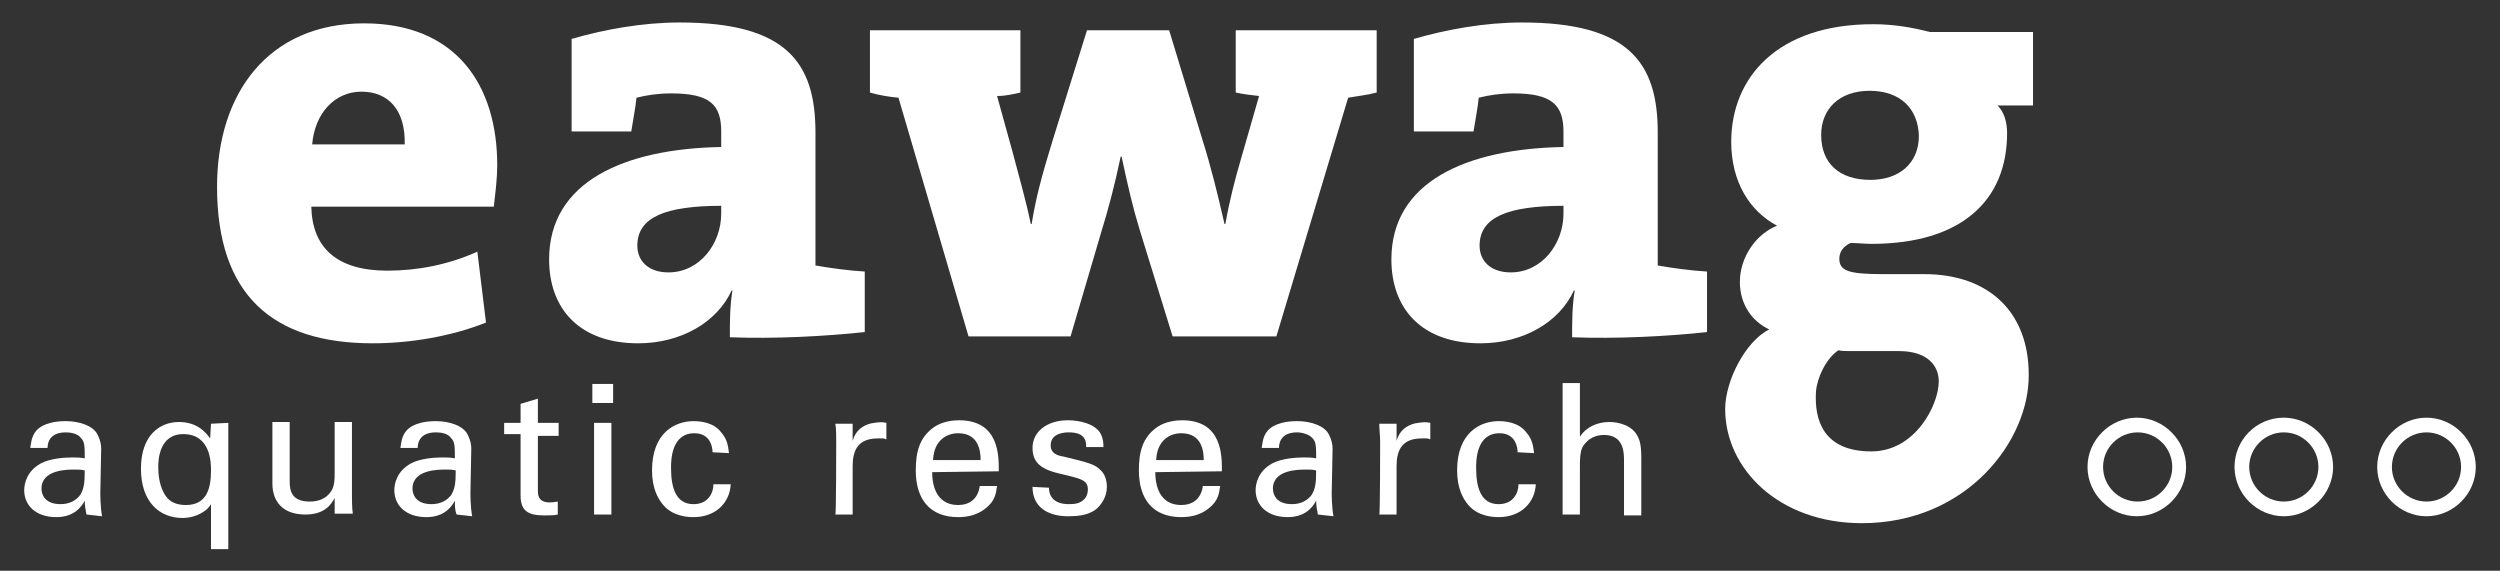 <?xml version="1.0" encoding="utf-8"?>
<!-- Generator: Adobe Illustrator 21.1.0, SVG Export Plug-In . SVG Version: 6.00 Build 0)  -->
<svg version="1.1" id="Layer_1" xmlns="http://www.w3.org/2000/svg" xmlns:xlink="http://www.w3.org/1999/xlink" x="0px" y="0px"
	 viewBox="0 0 289.1 66" style="enable-background:new 0 0 289.1 66;" xml:space="preserve">
<rect x="0" y="0" width="289.1" height="66" fill="#333333" stroke="none"/>
<style type="text/css">
	.st0{fill:#FFFFFF;}
</style>
<g>
	<g>
		<path class="st0" d="M57.1,23.9H36c0.1,4.7,2.9,7.4,8.8,7.4c3.5,0,7.1-0.7,10.4-2.2l1,8.2c-4,1.6-8.8,2.4-13.1,2.4
			c-11.6,0-18-5.6-18-18.1c0-10.9,6-18.9,17-18.9c10.7,0,15.4,7.2,15.4,16.4C57.5,20.6,57.3,22.2,57.1,23.9z M41.8,10.6
			c-3.1,0-5.4,2.5-5.7,6.1h10.7C46.9,12.7,44.9,10.6,41.8,10.6z"/>
		<path class="st0" d="M84.4,39c0-1.8,0-3.6,0.3-5.4h-0.1c-1.7,3.7-5.9,6.1-10.8,6.1c-6.8,0-10.3-4-10.3-9.7c0-9,8.7-12.8,19.9-13
			v-1.8c0-3.1-1.3-4.4-5.8-4.4c-1.5,0-2.8,0.2-4,0.5c-0.1,1.1-0.4,2.6-0.6,3.9h-6.9V4.5c3.8-1.1,8.2-1.9,12.5-1.9
			c12.3,0,15.7,4.6,15.7,12.7v15.4c1.7,0.3,3.9,0.6,5.7,0.7v7C95.3,38.9,89.5,39.2,84.4,39z M83.4,23.8c-6.4,0-9.7,1.3-9.7,4.6
			c0,1.8,1.3,3.1,3.6,3.1c3.6,0,6.1-3.3,6.1-6.8C83.4,24.8,83.4,23.8,83.4,23.8z"/>
		<path class="st0" d="M155.9,11.3l-8.3,27.6h-12l-3.8-12.3c-0.8-2.6-1.4-5.2-2.1-8.5h-0.1c-0.7,3.3-1.4,6-2.3,8.9l-3.5,11.9H112
			l-8.1-27.6c-1.1-0.1-2.3-0.3-3.3-0.6V3.5h17.4v7.2c-0.9,0.2-1.7,0.4-2.7,0.4l1.8,6.5c0.7,2.7,1.5,5.4,2.1,8.3h0.1
			c0.6-3.8,1.6-6.9,2.5-9.9l3.9-12.5h9.5L139,16c1.1,3.5,1.8,6.4,2.6,9.9h0.1c0.5-2.8,1.1-5.1,1.8-7.5l2.1-7.3
			c-0.9-0.1-1.8-0.2-2.7-0.4V3.5h16.3v7.2C158.1,11,157,11.1,155.9,11.3z"/>
		<path class="st0" d="M181.8,39c0-1.8,0-3.6,0.3-5.4H182c-1.7,3.7-5.9,6.1-10.8,6.1c-6.8,0-10.3-4-10.3-9.7c0-9,8.7-12.8,19.9-13
			v-1.8c0-3.1-1.4-4.4-5.8-4.4c-1.5,0-2.8,0.2-4,0.5c-0.1,1.1-0.4,2.6-0.6,3.9h-6.9V4.5c3.8-1.1,8.2-1.9,12.5-1.9
			c12.3,0,15.7,4.6,15.7,12.7v15.4c1.7,0.3,3.9,0.6,5.7,0.7v7C192.8,38.9,186.9,39.2,181.8,39z M180.8,23.8c-6.4,0-9.7,1.3-9.7,4.6
			c0,1.8,1.3,3.1,3.6,3.1c3.6,0,6.1-3.3,6.1-6.8V23.8z"/>
		<path class="st0" d="M215.3,60.5c-9.6,0-15.8-6.3-15.8-13.2c0-3.3,2.4-7.9,5.1-9.2c-2.1-1-3.4-3-3.4-5.5c0-2.8,1.8-5.5,4.3-6.5
			c-3.2-1.7-5.3-5.1-5.3-9.7c0-7.4,5.3-13.6,16.4-13.6c2.5,0,4.6,0.4,6.6,0.9h11.9v8.5H231c0.7,0.7,1.1,1.8,1.1,3.2
			c0,7.8-5.3,12.8-15.7,12.8c-0.7,0-1.6-0.1-2.4-0.1c-0.9,0.4-1.3,1.1-1.3,1.8c0,1.4,1,1.8,5,1.8h4.8c7.6,0,12.1,4.5,12.1,11.6
			C234.7,50.9,227.5,60.5,215.3,60.5z M219.6,40.6H214c-0.4,0-1.1,0-1.4-0.1c-1.5,1-2.5,3.3-2.6,4.8c-0.2,3.2,0.8,6.9,6.4,6.9
			c5.1,0,7.8-5.4,7.8-8.1C224.2,42.3,222.9,40.6,219.6,40.6z M216.2,10.5c-3.5,0-5.6,2.1-5.6,5.1c0,3.2,2,5.2,5.7,5.2
			c3.3,0,5.6-1.9,5.6-5.1C221.8,12.6,219.8,10.5,216.2,10.5z"/>
	</g>
	<g>
		<g>
			<path class="st0" d="M241.4,54c0,3.1,2.6,5.7,5.7,5.7c3.1,0,5.7-2.6,5.7-5.7c0-3.1-2.6-5.7-5.7-5.7C244,48.3,241.4,50.9,241.4,54
				z M243.2,54c0-2.2,1.8-4,4-4s4,1.8,4,4c0,2.2-1.8,4-4,4S243.2,56.2,243.2,54z"/>
		</g>
		<g>
			<path class="st0" d="M258.4,54c0,3.1,2.6,5.7,5.7,5.7c3.1,0,5.7-2.6,5.7-5.7c0-3.1-2.6-5.7-5.7-5.7
				C260.9,48.3,258.4,50.9,258.4,54z M260.1,54c0-2.2,1.8-4,4-4s4,1.8,4,4c0,2.2-1.8,4-4,4S260.1,56.2,260.1,54z"/>
		</g>
		<g>
			<path class="st0" d="M274.9,54c0,3.1,2.6,5.7,5.7,5.7c3.1,0,5.7-2.6,5.7-5.7c0-3.1-2.6-5.7-5.7-5.7
				C277.5,48.3,274.9,50.9,274.9,54z M276.6,54c0-2.2,1.8-4,4-4c2.2,0,4,1.8,4,4c0,2.2-1.8,4-4,4C278.4,58,276.6,56.2,276.6,54z"/>
		</g>
	</g>
	<g>
		<path class="st0" d="M10,59.5c-0.1-0.5-0.2-1-0.2-1.6c-0.9,1.7-2.4,1.9-3.3,1.9c-2.4,0-3.7-1.4-3.7-3.1c0-0.8,0.3-2.2,1.9-3.1
			c1.1-0.6,2.8-0.7,3.7-0.7c0.5,0,0.8,0,1.4,0.1c0-1.3,0-1.9-0.4-2.3C9,50.1,8.1,50,7.6,50c-2,0-2.1,1.4-2.1,1.8h-2
			c0.1-0.5,0.1-1.3,0.7-2c0.8-0.9,2.3-1.1,3.4-1.1c1.5,0,3.2,0.5,3.7,1.6c0.3,0.6,0.4,1.1,0.4,1.6l-0.1,5.1c0,0.2,0,1.6,0.2,2.7
			L10,59.5L10,59.5z M8.6,54.3c-0.8,0-3.8,0-3.8,2.2c0,0.7,0.4,1.8,2.2,1.8c1,0,1.8-0.4,2.3-1.1c0.4-0.7,0.5-1.3,0.5-2.8
			C9.4,54.3,9.1,54.3,8.6,54.3z"/>
		<path class="st0" d="M26.4,48.9c0,0.4,0,1.3,0,1.7v12.9h-2v-5.2c-0.2,0.3-0.4,0.6-0.9,0.9c-0.9,0.6-1.9,0.7-2.4,0.7
			c-2.6,0-4.8-1.8-4.8-5.7c0-3.9,2.2-5.4,4.4-5.4c2.1,0,3.1,1.2,3.6,1.9l0.1-1.7L26.4,48.9L26.4,48.9z M21.2,50.2
			c-2.8,0-2.9,3-2.9,3.8c0,0.8,0.1,2.3,0.9,3.4c0.5,0.7,1.3,1,2.3,1c2.4,0,2.9-1.9,2.9-4C24.4,53.6,24.4,50.2,21.2,50.2z"/>
		<path class="st0" d="M33.5,48.9v6.8c0,1,0.2,2.3,2.3,2.3c1,0,1.9-0.3,2.5-1.2c0.4-0.6,0.4-1.5,0.4-2v-6h2v8.6c0,0.2,0,1.4,0.1,2
			h-2.1l0-1.8c-0.4,0.7-1.1,1.9-3.4,1.9c-2.6,0-3.8-1.5-3.8-3.6v-7.1H33.5z"/>
		<path class="st0" d="M52.8,59.5c-0.2-0.5-0.2-1-0.2-1.6c-0.9,1.7-2.4,1.9-3.3,1.9c-2.4,0-3.7-1.4-3.7-3.1c0-0.8,0.3-2.2,1.9-3.1
			c1.1-0.6,2.8-0.7,3.7-0.7c0.5,0,0.8,0,1.4,0.1c0-1.3,0-1.9-0.4-2.3C51.8,50.1,51,50,50.4,50c-2,0-2.1,1.4-2.1,1.8h-2
			c0.1-0.5,0.1-1.3,0.7-2c0.8-0.9,2.3-1.1,3.4-1.1c1.5,0,3.2,0.5,3.7,1.6c0.3,0.6,0.4,1.1,0.4,1.6l-0.1,5.1c0,0.2,0,1.6,0.2,2.7
			L52.8,59.5L52.8,59.5z M51.5,54.3c-0.8,0-3.8,0-3.8,2.2c0,0.7,0.4,1.8,2.2,1.8c1,0,1.8-0.4,2.3-1.1c0.4-0.7,0.5-1.3,0.5-2.8
			C52.3,54.3,52,54.3,51.5,54.3z"/>
		<path class="st0" d="M58.3,48.9h1.9v-2.2l2-0.6v2.8h2.4v1.5h-2.4v6.3c0,0.5,0,1.4,1.4,1.4c0.4,0,0.8-0.1,0.9-0.1v1.5
			c-0.4,0.1-0.9,0.1-1.6,0.1c-1.8,0-2.7-0.5-2.7-2.3v-7.1h-1.9L58.3,48.9L58.3,48.9z"/>
		<path class="st0" d="M68.5,44.4h2.4v2.2h-2.4V44.4z M68.7,48.9h2v10.6h-2V48.9z"/>
		<path class="st0" d="M82.4,52.3c0-0.5-0.2-2.2-2.1-2.2c-2.7,0-2.7,3.2-2.7,4c0,2.2,0.5,4.2,2.6,4.2c1.7,0,2.3-1.3,2.3-2.3h2
			c-0.1,2.1-1.7,3.8-4.3,3.8c-0.7,0-2.4-0.1-3.5-1.4c-0.6-0.7-1.3-1.9-1.3-4c0-4.4,2.7-5.7,4.8-5.7c0.7,0,2.3,0.1,3.2,1.3
			c0.8,0.9,0.8,1.8,0.9,2.4L82.4,52.3L82.4,52.3z"/>
		<path class="st0" d="M96.7,51.1c0-0.7,0-1.5-0.1-2.1h2l0,2c0.4-1.5,1.6-2,2.5-2.1c0.6-0.1,1-0.1,1.4,0v1.9c-0.1,0-0.2-0.1-0.4-0.1
			c-0.1,0-0.3,0-0.6,0c-2.3,0-2.9,1.4-2.9,3.2v5.6h-2C96.7,59.5,96.7,51.1,96.7,51.1z"/>
		<path class="st0" d="M107.8,54.6c0,2.2,0.9,3.8,3,3.8c1.3,0,2.3-0.7,2.5-2.2h2c-0.1,0.5-0.1,1.4-0.9,2.2c-0.5,0.5-1.5,1.4-3.6,1.4
			c-3.3,0-4.9-2.1-4.9-5.4c0-2.1,0.4-3.8,2.1-5c1-0.7,2.3-0.8,2.9-0.8c4.7,0,4.6,4.2,4.6,5.9L107.8,54.6L107.8,54.6z M113.4,53.2
			c0-1-0.2-3.1-2.6-3.1c-1.3,0-2.8,0.8-2.9,3.1H113.4z"/>
		<path class="st0" d="M121.3,56.4c0,0.8,0.4,1.9,2.3,1.9c0.8,0,1.4-0.1,1.9-0.7c0.2-0.3,0.3-0.6,0.3-1c0-1-0.7-1.2-2.3-1.6
			c-2.2-0.5-4.1-0.9-4.1-3.2c0-1.9,1.7-3.2,4.1-3.2c1.3,0,3.2,0.4,3.8,1.6c0.3,0.6,0.3,1.1,0.3,1.5h-2c0.1-1.6-1.3-1.7-2-1.7
			c-0.3,0-2.1,0-2.1,1.5c0,1,0.9,1.2,1.5,1.3c2.9,0.7,3.6,0.9,4.2,1.5c0.6,0.5,0.8,1.3,0.8,2c0,1.2-0.7,2.2-1.4,2.7
			c-0.9,0.6-2,0.7-3.1,0.7c-2.1,0-4.1-0.9-4.1-3.4L121.3,56.4L121.3,56.4z"/>
		<path class="st0" d="M133.6,54.6c0,2.2,0.9,3.8,3,3.8c1.3,0,2.3-0.7,2.5-2.2h2c-0.1,0.5-0.1,1.4-0.9,2.2c-0.5,0.5-1.5,1.4-3.6,1.4
			c-3.3,0-4.9-2.1-4.9-5.4c0-2.1,0.4-3.8,2.1-5c1-0.7,2.3-0.8,2.9-0.8c4.7,0,4.6,4.2,4.6,5.9L133.6,54.6L133.6,54.6z M139.2,53.2
			c0-1-0.2-3.1-2.6-3.1c-1.3,0-2.8,0.8-2.9,3.1H139.2z"/>
		<path class="st0" d="M152.4,59.5c-0.1-0.5-0.2-1-0.2-1.6c-0.9,1.7-2.4,1.9-3.3,1.9c-2.4,0-3.7-1.4-3.7-3.1c0-0.8,0.3-2.2,1.9-3.1
			c1.1-0.6,2.8-0.7,3.7-0.7c0.5,0,0.8,0,1.4,0.1c0-1.3,0-1.9-0.4-2.3c-0.4-0.5-1.3-0.7-1.8-0.7c-2,0-2.1,1.4-2.1,1.8h-2
			c0.1-0.5,0.1-1.3,0.7-2c0.8-0.9,2.3-1.1,3.4-1.1c1.5,0,3.2,0.5,3.7,1.6c0.3,0.6,0.4,1.1,0.4,1.6l-0.1,5.1c0,0.2,0,1.6,0.2,2.7
			L152.4,59.5L152.4,59.5z M151,54.3c-0.8,0-3.8,0-3.8,2.2c0,0.7,0.4,1.8,2.2,1.8c1,0,1.8-0.4,2.3-1.1c0.4-0.7,0.5-1.3,0.5-2.8
			C151.8,54.3,151.5,54.3,151,54.3z"/>
		<path class="st0" d="M159.6,51.1c0-0.7-0.1-1.5-0.1-2.1h2l0,2c0.4-1.5,1.6-2,2.5-2.1c0.6-0.1,1-0.1,1.4,0v1.9
			c-0.1,0-0.2-0.1-0.4-0.1c-0.1,0-0.3,0-0.6,0c-2.3,0-2.9,1.4-2.9,3.2v5.6h-2C159.6,59.5,159.6,51.1,159.6,51.1z"/>
		<path class="st0" d="M175.5,52.3c0-0.5-0.2-2.2-2.1-2.2c-2.7,0-2.7,3.2-2.7,4c0,2.2,0.5,4.2,2.6,4.2c1.7,0,2.3-1.3,2.3-2.3h2
			c-0.1,2.1-1.7,3.8-4.3,3.8c-0.7,0-2.4-0.1-3.5-1.4c-0.6-0.7-1.3-1.9-1.3-4c0-4.4,2.7-5.7,4.8-5.7c0.7,0,2.3,0.1,3.2,1.3
			c0.8,0.9,0.8,1.8,0.9,2.4L175.5,52.3L175.5,52.3z"/>
		<path class="st0" d="M180.7,44.3h2v6.2c0.7-1.1,2-1.7,3.4-1.7c1.1,0,2.7,0.4,3.3,1.7c0.2,0.4,0.4,0.9,0.4,2.5v6.6h-2v-6.3
			c0-0.9,0-3-2.3-3c-1.5,0-2.2,0.9-2.5,1.4c-0.3,0.6-0.3,1.6-0.3,2.2v5.6h-2C180.7,59.5,180.7,44.3,180.7,44.3z"/>
	</g>
</g>
</svg>

